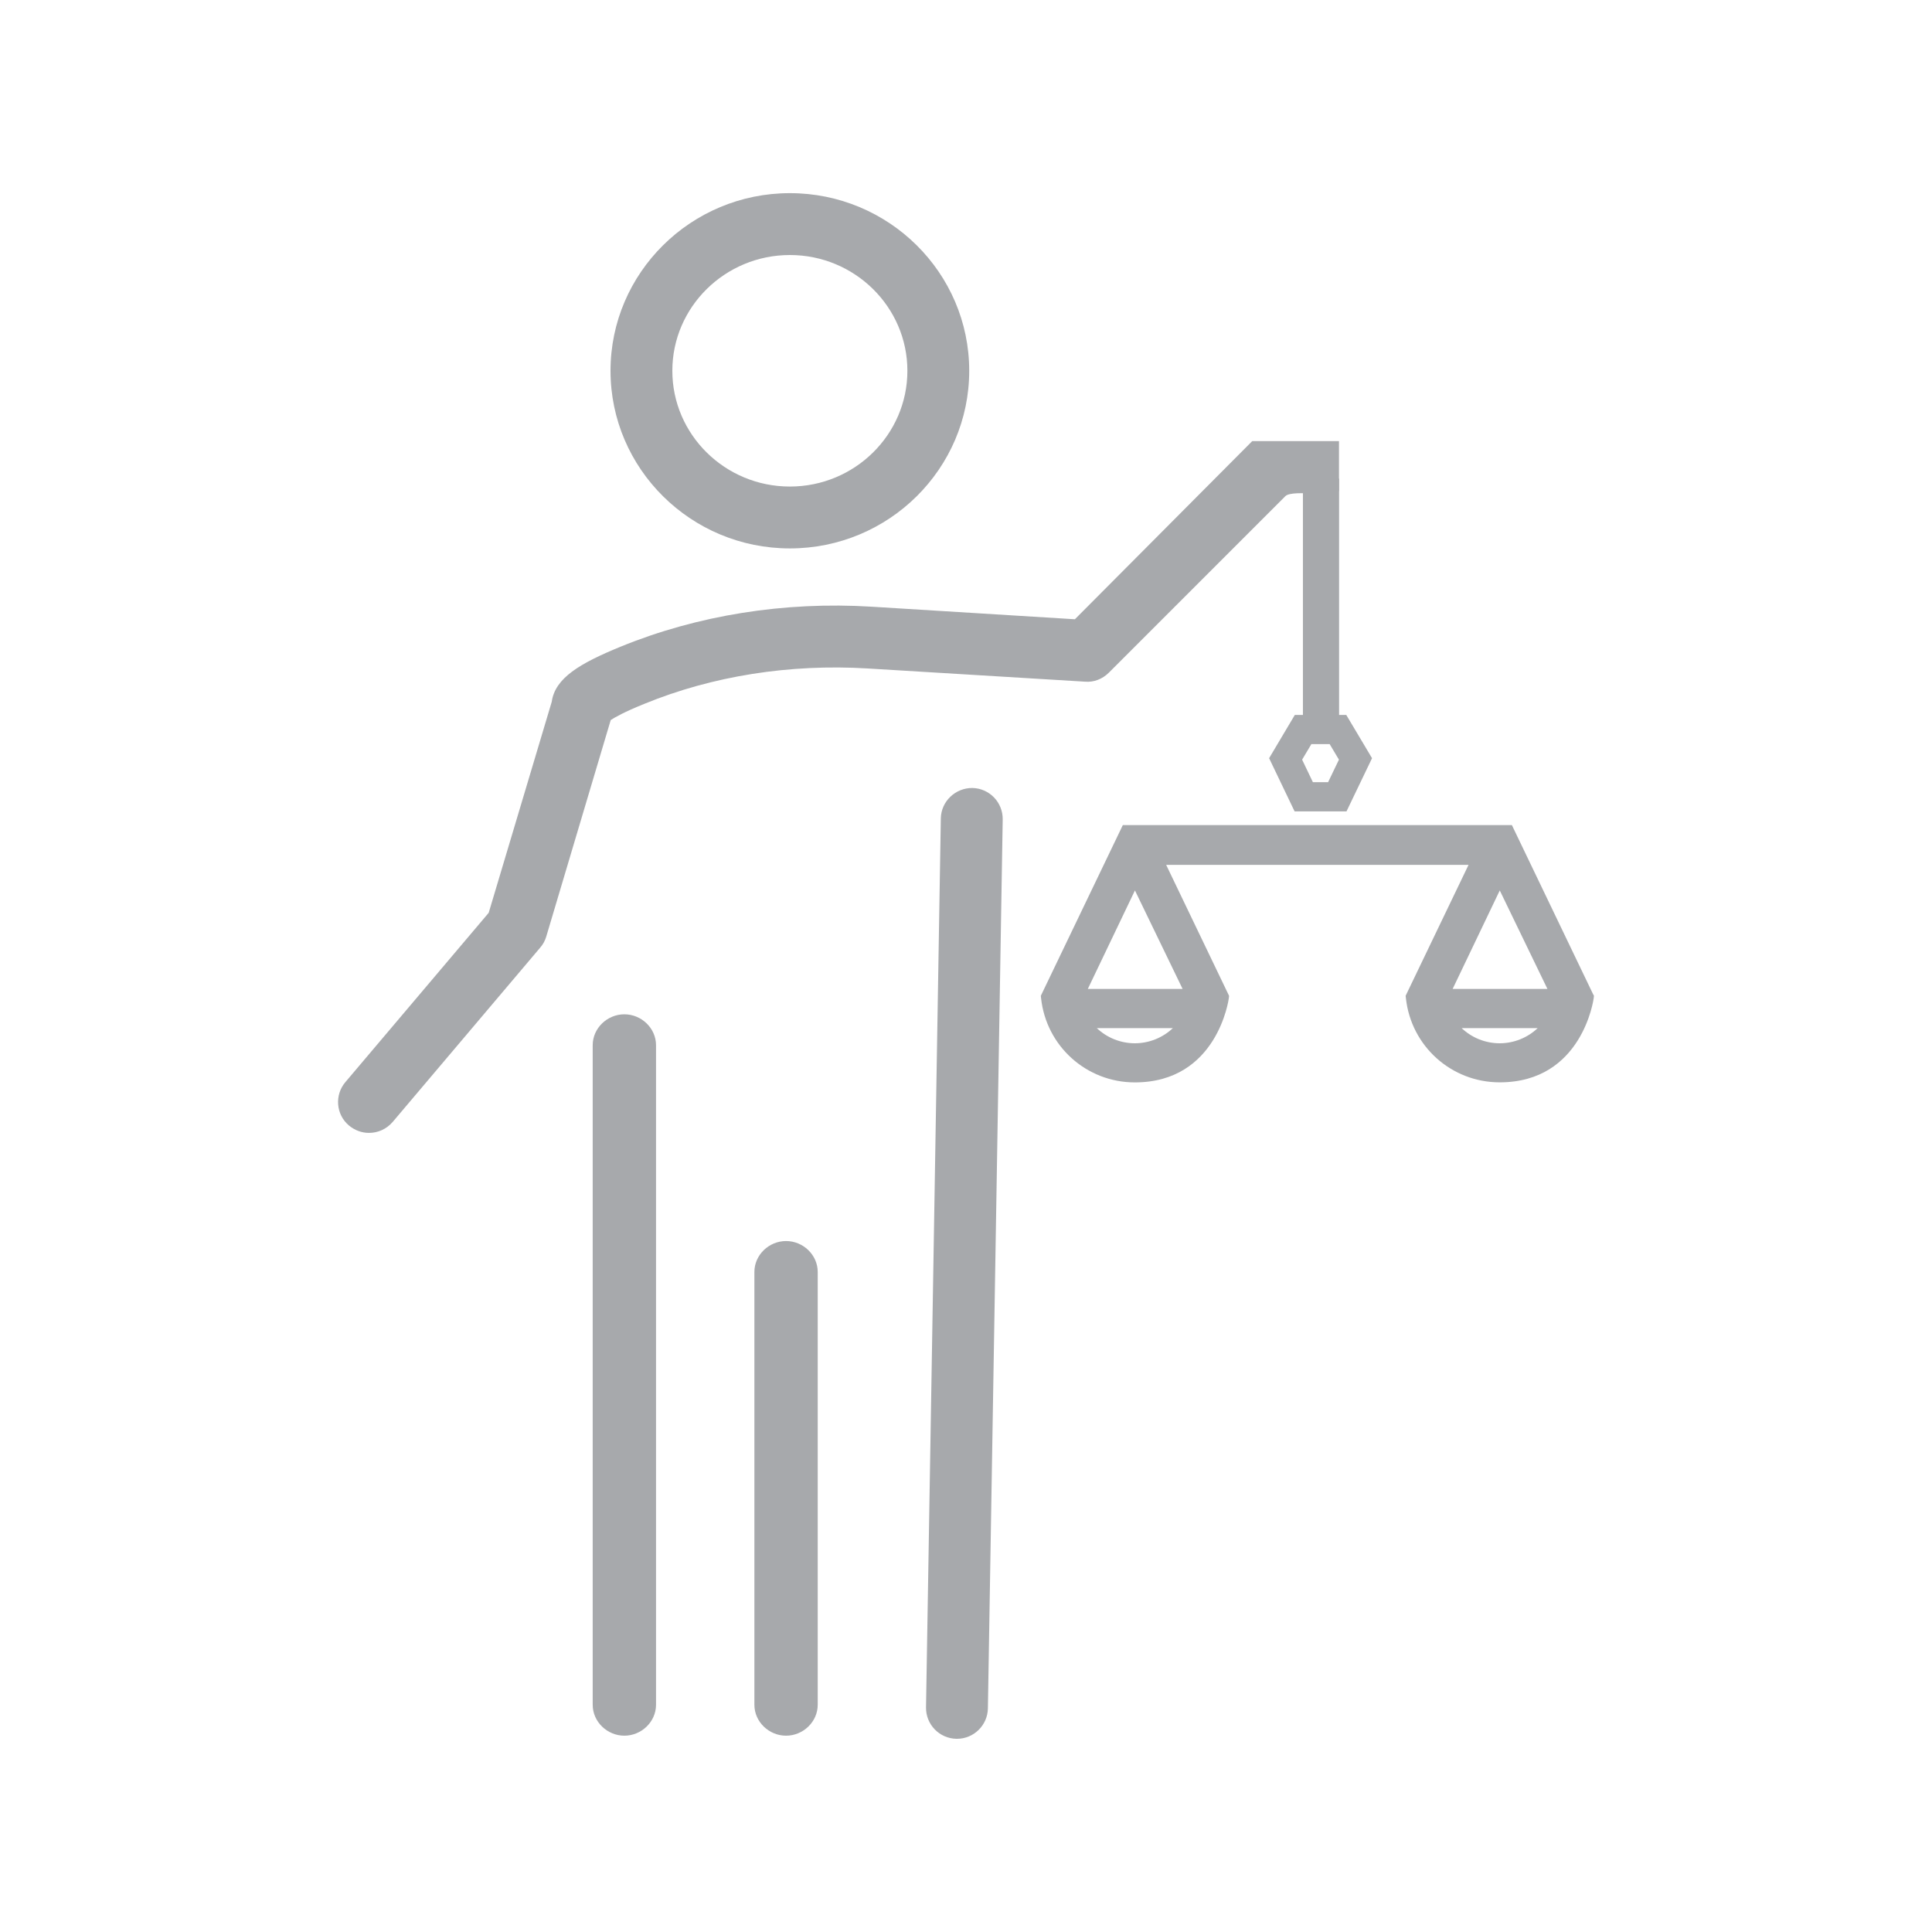 <?xml version="1.0" encoding="UTF-8"?>
<svg id="Layer_1" data-name="Layer 1" xmlns="http://www.w3.org/2000/svg" viewBox="0 0 360 360">
  <defs>
    <style>
      .cls-1 {
        fill: #a7a9ac;
        stroke-width: 0px;
      }
    </style>
  </defs>
  <path class="cls-1" d="M178.32,324h-.11c-3.18-.06-5.71-2.68-5.66-5.87l2.76-165.64c.06-3.18,2.72-5.68,5.87-5.66,3.18.06,5.71,2.68,5.66,5.87l-2.76,165.64c-.06,3.14-2.63,5.66-5.76,5.66Z"/>
  <path class="cls-1" d="M147.18,102.19c-18.43,0-33.42-14.85-33.42-33.1s14.99-33.1,33.42-33.1,33.42,14.84,33.42,33.1-14.99,33.1-33.42,33.1ZM147.18,47.52c-12.07,0-21.9,9.68-21.9,21.57s9.82,21.57,21.9,21.57,21.9-9.68,21.9-21.57-9.82-21.57-21.9-21.57Z"/>
  <path class="cls-1" d="M116.34,323.42c-3.18,0-5.9-2.58-5.9-5.76v-122.9c0-3.18,2.72-5.76,5.9-5.76s5.9,2.58,5.9,5.76v122.9c0,3.18-2.72,5.76-5.9,5.76Z"/>
  <path class="cls-1" d="M249.51,82.2h-16.18l-33.04,33.19-37.87-2.34c-16.25-1-32.42,1.58-46.78,7.45-7.6,3.11-12.21,5.84-12.83,10.26l-11.75,39.33-26.69,31.53c-2.07,2.42-1.77,6.07.65,8.1,1.11.92,2.42,1.38,3.73,1.38,1.65,0,3.26-.69,4.42-2.04l27.46-32.45c.54-.61.92-1.31,1.15-2.07l12.02-40.37c.77-.5,2.5-1.5,6.22-3,12.71-5.22,27.15-7.49,41.67-6.61l40.48,2.46c1.65.15,3.26-.5,4.42-1.65l32.91-32.91c1.42-1.42,10.39.54,10-1.27v-8.99Z"/>
  <path class="cls-1" d="M146.47,323.42c-3.18,0-5.9-2.58-5.9-5.76v-80.65c0-3.18,2.72-5.76,5.9-5.76s5.9,2.58,5.9,5.76v80.65c0,3.18-2.72,5.76-5.9,5.76Z"/>
  <g>
    <path class="cls-1" d="M250.9,151.19l4.76-9.91-4.8-8.06h-1.34v-44.04h-6.74v44.04h-1.51l-4.79,8.06,4.75,9.91h9.68ZM247.76,138.65l1.73,2.9-2.02,4.2h-2.83l-2.01-4.2,1.73-2.9h3.41Z"/>
    <path class="cls-1" d="M296.89,185.34l-14.93-31.09-.24-.51h-72.5l-.24.51-14.93,31.08-.11.23.03.25.02.19c.96,8.94,8.47,15.69,17.47,15.69,15.39,0,17.49-15.51,17.51-15.66l.02-.2.03-.26-.11-.24-11.61-24.17h56.34l-11.61,24.16-.11.23.03.25.02.19c.96,8.94,8.47,15.69,17.48,15.69,15.39,0,17.49-15.51,17.51-15.66l.02-.2.03-.26-.11-.24ZM288.34,184.27h-17.66l8.78-18.35,8.88,18.35ZM220.36,184.27h-17.66l8.78-18.35,8.88,18.35ZM218.54,191.58c-1.89,1.79-4.43,2.82-7.08,2.82s-5.19-1.03-7.08-2.82h14.16ZM286.52,191.58c-1.89,1.79-4.43,2.82-7.08,2.82s-5.19-1.03-7.08-2.82h14.16Z"/>
  </g>
</svg>
